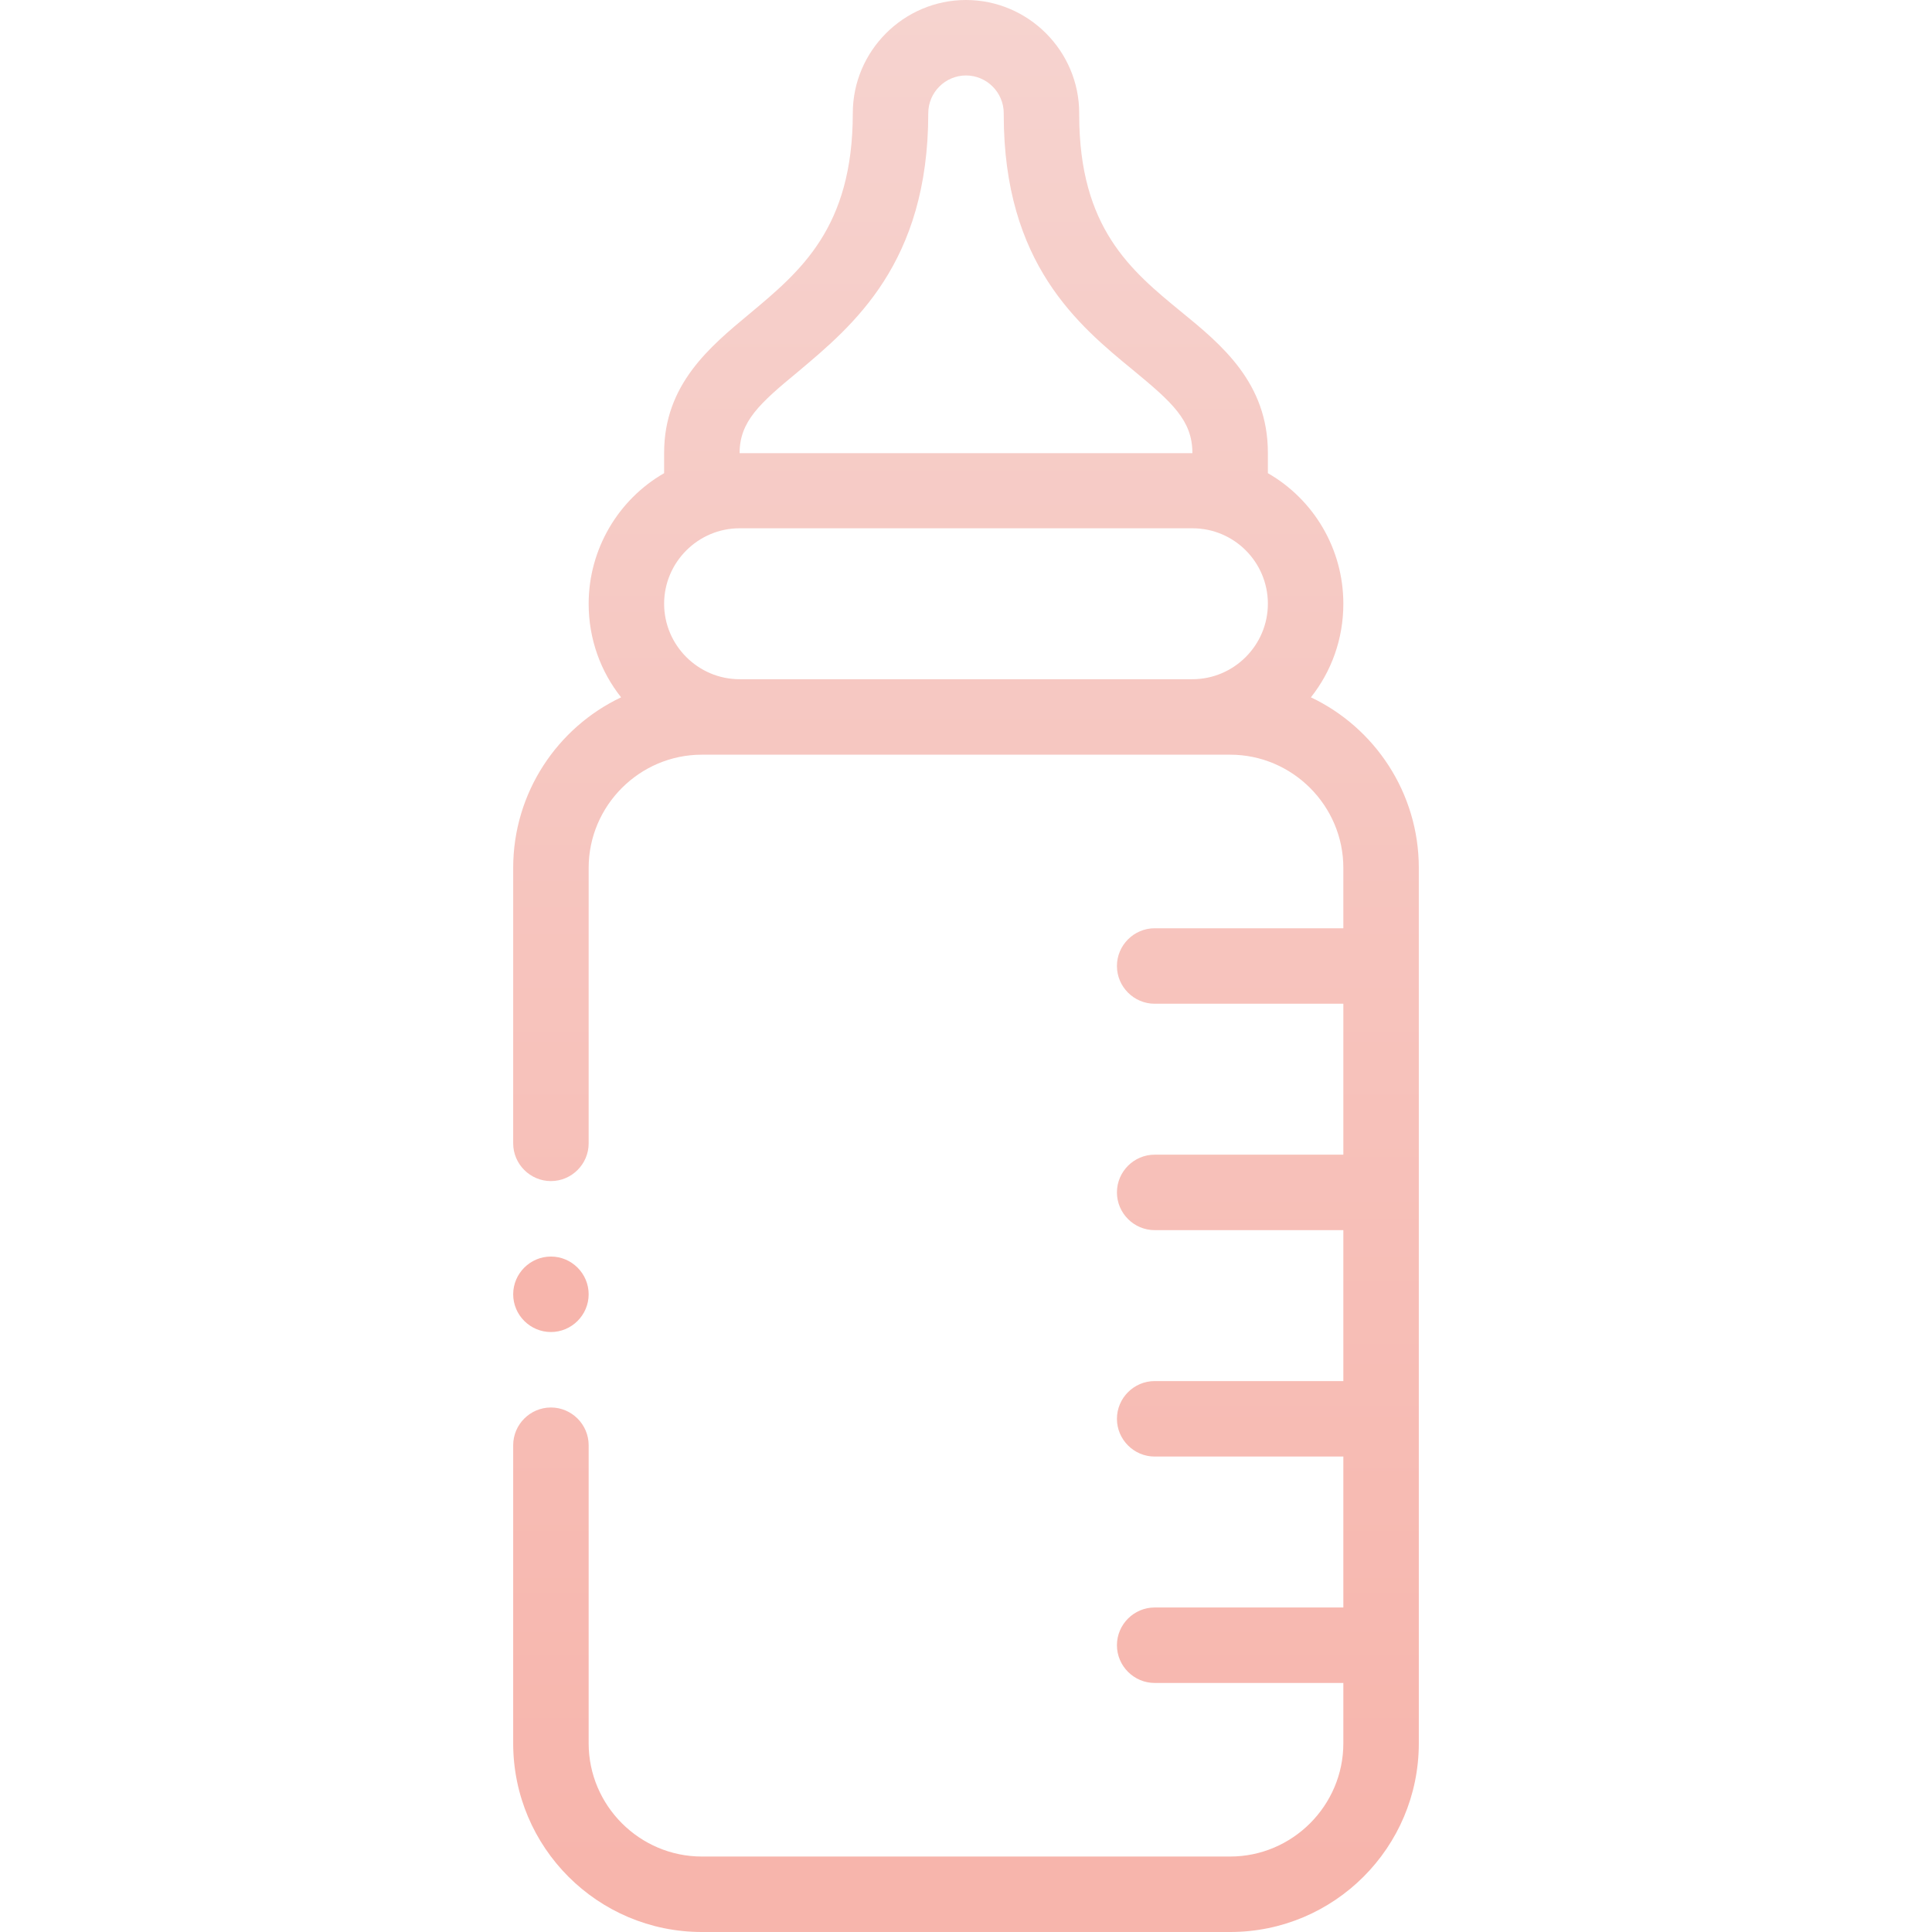 <?xml version="1.0" encoding="utf-8"?>
<!-- Generator: Adobe Illustrator 23.0.4, SVG Export Plug-In . SVG Version: 6.00 Build 0)  -->
<svg version="1.1" id="Layer_1" xmlns="http://www.w3.org/2000/svg" xmlns:xlink="http://www.w3.org/1999/xlink" x="0px" y="0px"
	 viewBox="0 0 512 512" style="enable-background:new 0 0 512 512;" xml:space="preserve">
<style type="text/css">
	.st0{fill:url(#SVGID_1_);}
	.st1{fill:#F7B5AC;}
</style>
<linearGradient id="SVGID_1_" gradientUnits="userSpaceOnUse" x1="256" y1="527.492" x2="256" y2="15.492" gradientTransform="matrix(1 0 0 -1 0 512)">
	<stop  offset="0" style="stop-color:#F6D4D0"/>
	<stop  offset="1" style="stop-color:#F7B5AC"/>
</linearGradient>
<path class="st0" d="M136,462c0,27.6,22.4,50,50,50h140c27.6,0,50-22.4,50-50V230c0-19.9-11.7-37.2-28.6-45.2
	c5.4-6.8,8.6-15.4,8.6-24.8c0-14.5-7.8-27.6-20-34.6c0-2.8,0-5.3,0-5.4c0-18.5-12.2-28.6-23-37.4c-13.3-10.9-27-22.2-27-52.2V30
	c0-16.5-13.5-30-30-30s-30,13.5-30,30c0,30.4-13.9,41.9-27.3,53.1C188.1,91.9,176,101.9,176,120c0,0.1,0,2.6,0,5.4
	c-12.2,7-20,20.2-20,34.6c0,9.4,3.2,18,8.6,24.8c-16.9,8-28.6,25.3-28.6,45.2v73c0,5.5,4.5,10,10,10s10-4.5,10-10v-73
	c0-16.5,13.5-30,30-30h140c16.5,0,30,13.5,30,30v16h-50c-5.5,0-10,4.5-10,10s4.5,10,10,10h50v40h-50c-5.5,0-10,4.5-10,10
	s4.5,10,10,10h50v40h-50c-5.5,0-10,4.5-10,10s4.5,10,10,10h50v40h-50c-5.5,0-10,4.5-10,10s4.5,10,10,10h50v16c0,16.5-13.5,30-30,30
	H186c-16.5,0-30-13.5-30-30v-79c0-5.5-4.5-10-10-10s-10,4.5-10,10V462z M211.5,98.5C226,86.3,246,69.8,246,30c0-5.5,4.5-10,10-10
	s10,4.5,10,10v0.4c0,39.5,19.8,55.8,34.3,67.7c10.3,8.5,15.7,13.3,15.7,22H196C196,111.7,201.3,106.9,211.5,98.5z M196,140h120
	c11.1,0,20,9,20,20s-9,20-20,20H196c-11,0-20-9-20-20S185,140,196,140z"/>
<path class="st1" d="M146,353c5.5,0,10-4.5,10-10s-4.5-10-10-10s-10,4.5-10,10S140.5,353,146,353z"/>
</svg>
